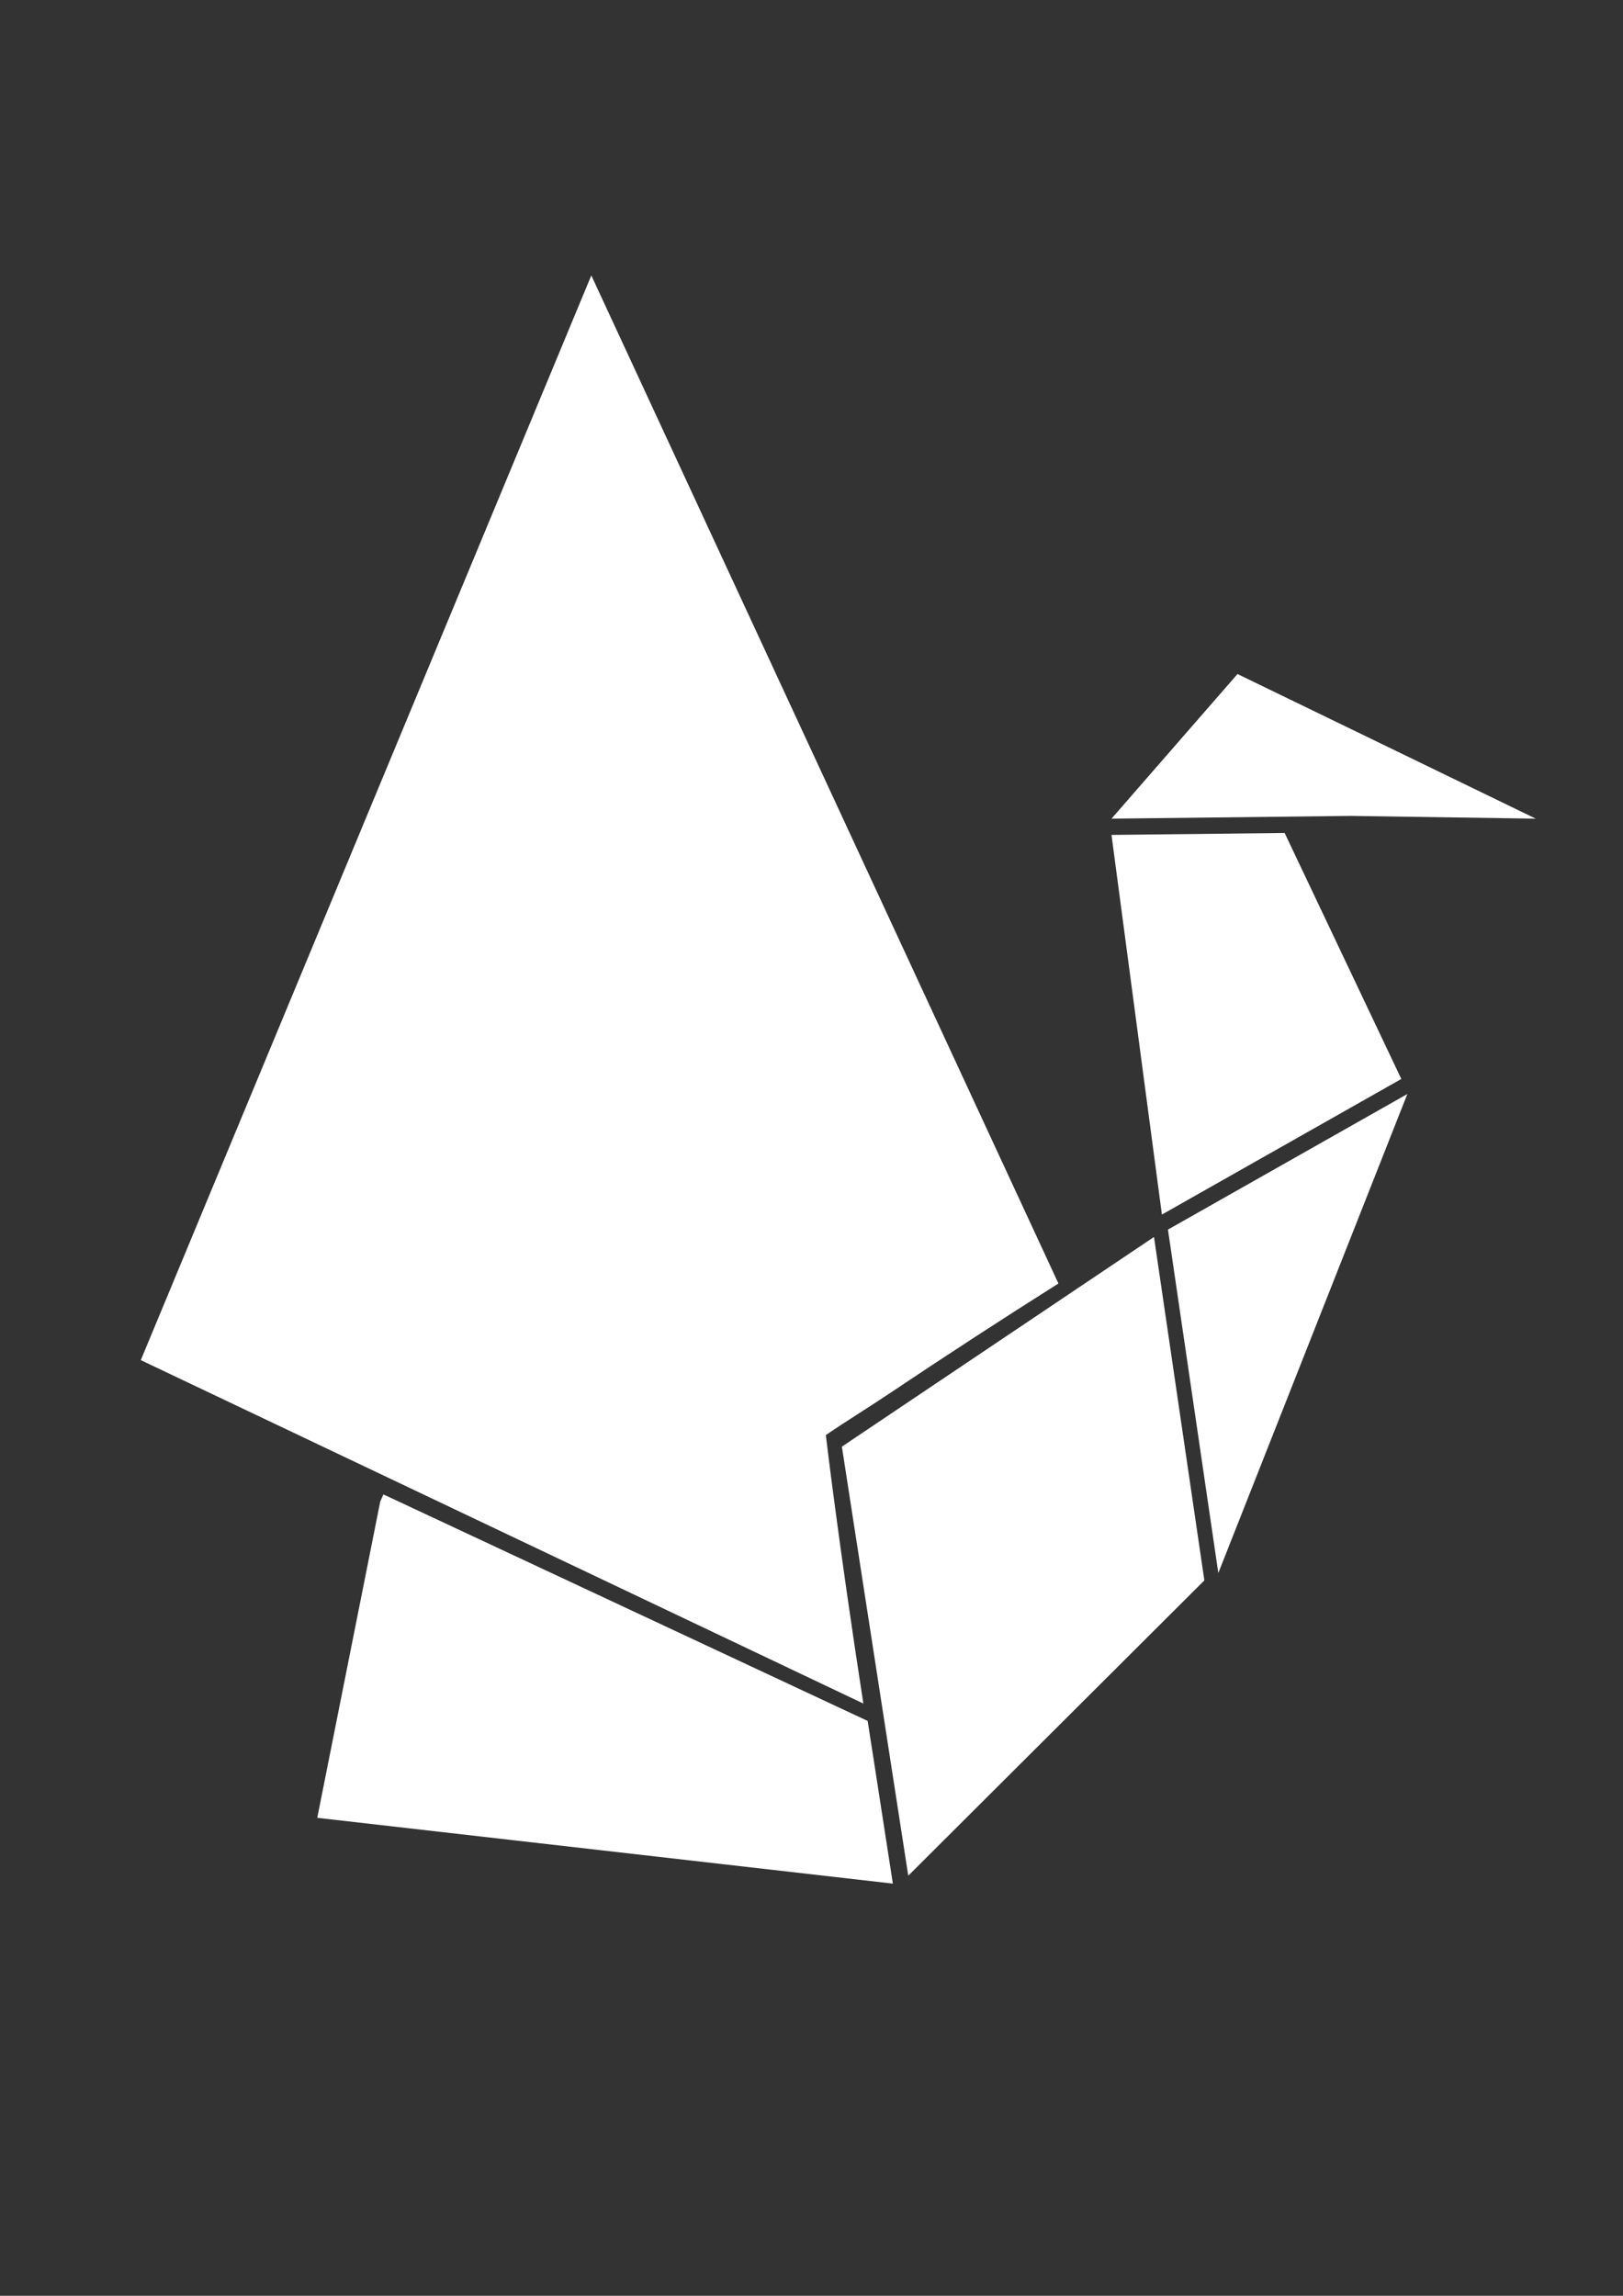 <?xml version="1.0" encoding="utf-8"?>
<!-- Generator: Adobe Illustrator 27.4.1, SVG Export Plug-In . SVG Version: 6.00 Build 0)  -->
<svg version="1.1" id="Capa_1" xmlns="http://www.w3.org/2000/svg" xmlns:xlink="http://www.w3.org/1999/xlink" x="0px" y="0px"
	 viewBox="0 0 595.28 841.89" style="enable-background:new 0 0 595.28 841.89;" xml:space="preserve">
<rect x="0" y="0" width="595.28" height="841.89" fill="#333333" stroke="none"/>
<style type="text/css">
	.st0{fill-rule:evenodd;clip-rule:evenodd;fill:#FFFFFF;}
</style>
<polygon class="st0" points="471.18,305.46 513.97,395.67 426.16,445.39 407.67,306.17 "/>
<polygon class="st0" points="318.23,631.08 321.07,649.29 327.48,690.74 116.36,666.61 139.47,550.6 140.64,548.02 "/>
<path class="st0" d="M388.21,470.67C331.1,347.44,273.99,224.22,216.88,101L51.64,498.77l265.02,125.94
	c-9.15-59.19-13.76-98.45-13.76-98.45c7.46-5.11,15.61-10.09,23.22-15.19C346.98,497.09,367.69,483.63,388.21,470.67z"/>
<polygon class="st0" points="563.28,300.21 495.48,299.2 407.67,300.21 453.89,247.17 "/>
<polygon class="st0" points="516.19,401.18 446.85,576.85 428.38,450.9 428.38,450.9 "/>
<polygon class="st0" points="423.26,453.61 441.73,579.55 333.13,687.84 308.78,530.5 "/>
<path class="st0" d="M417.82,584.92"/>
</svg>
